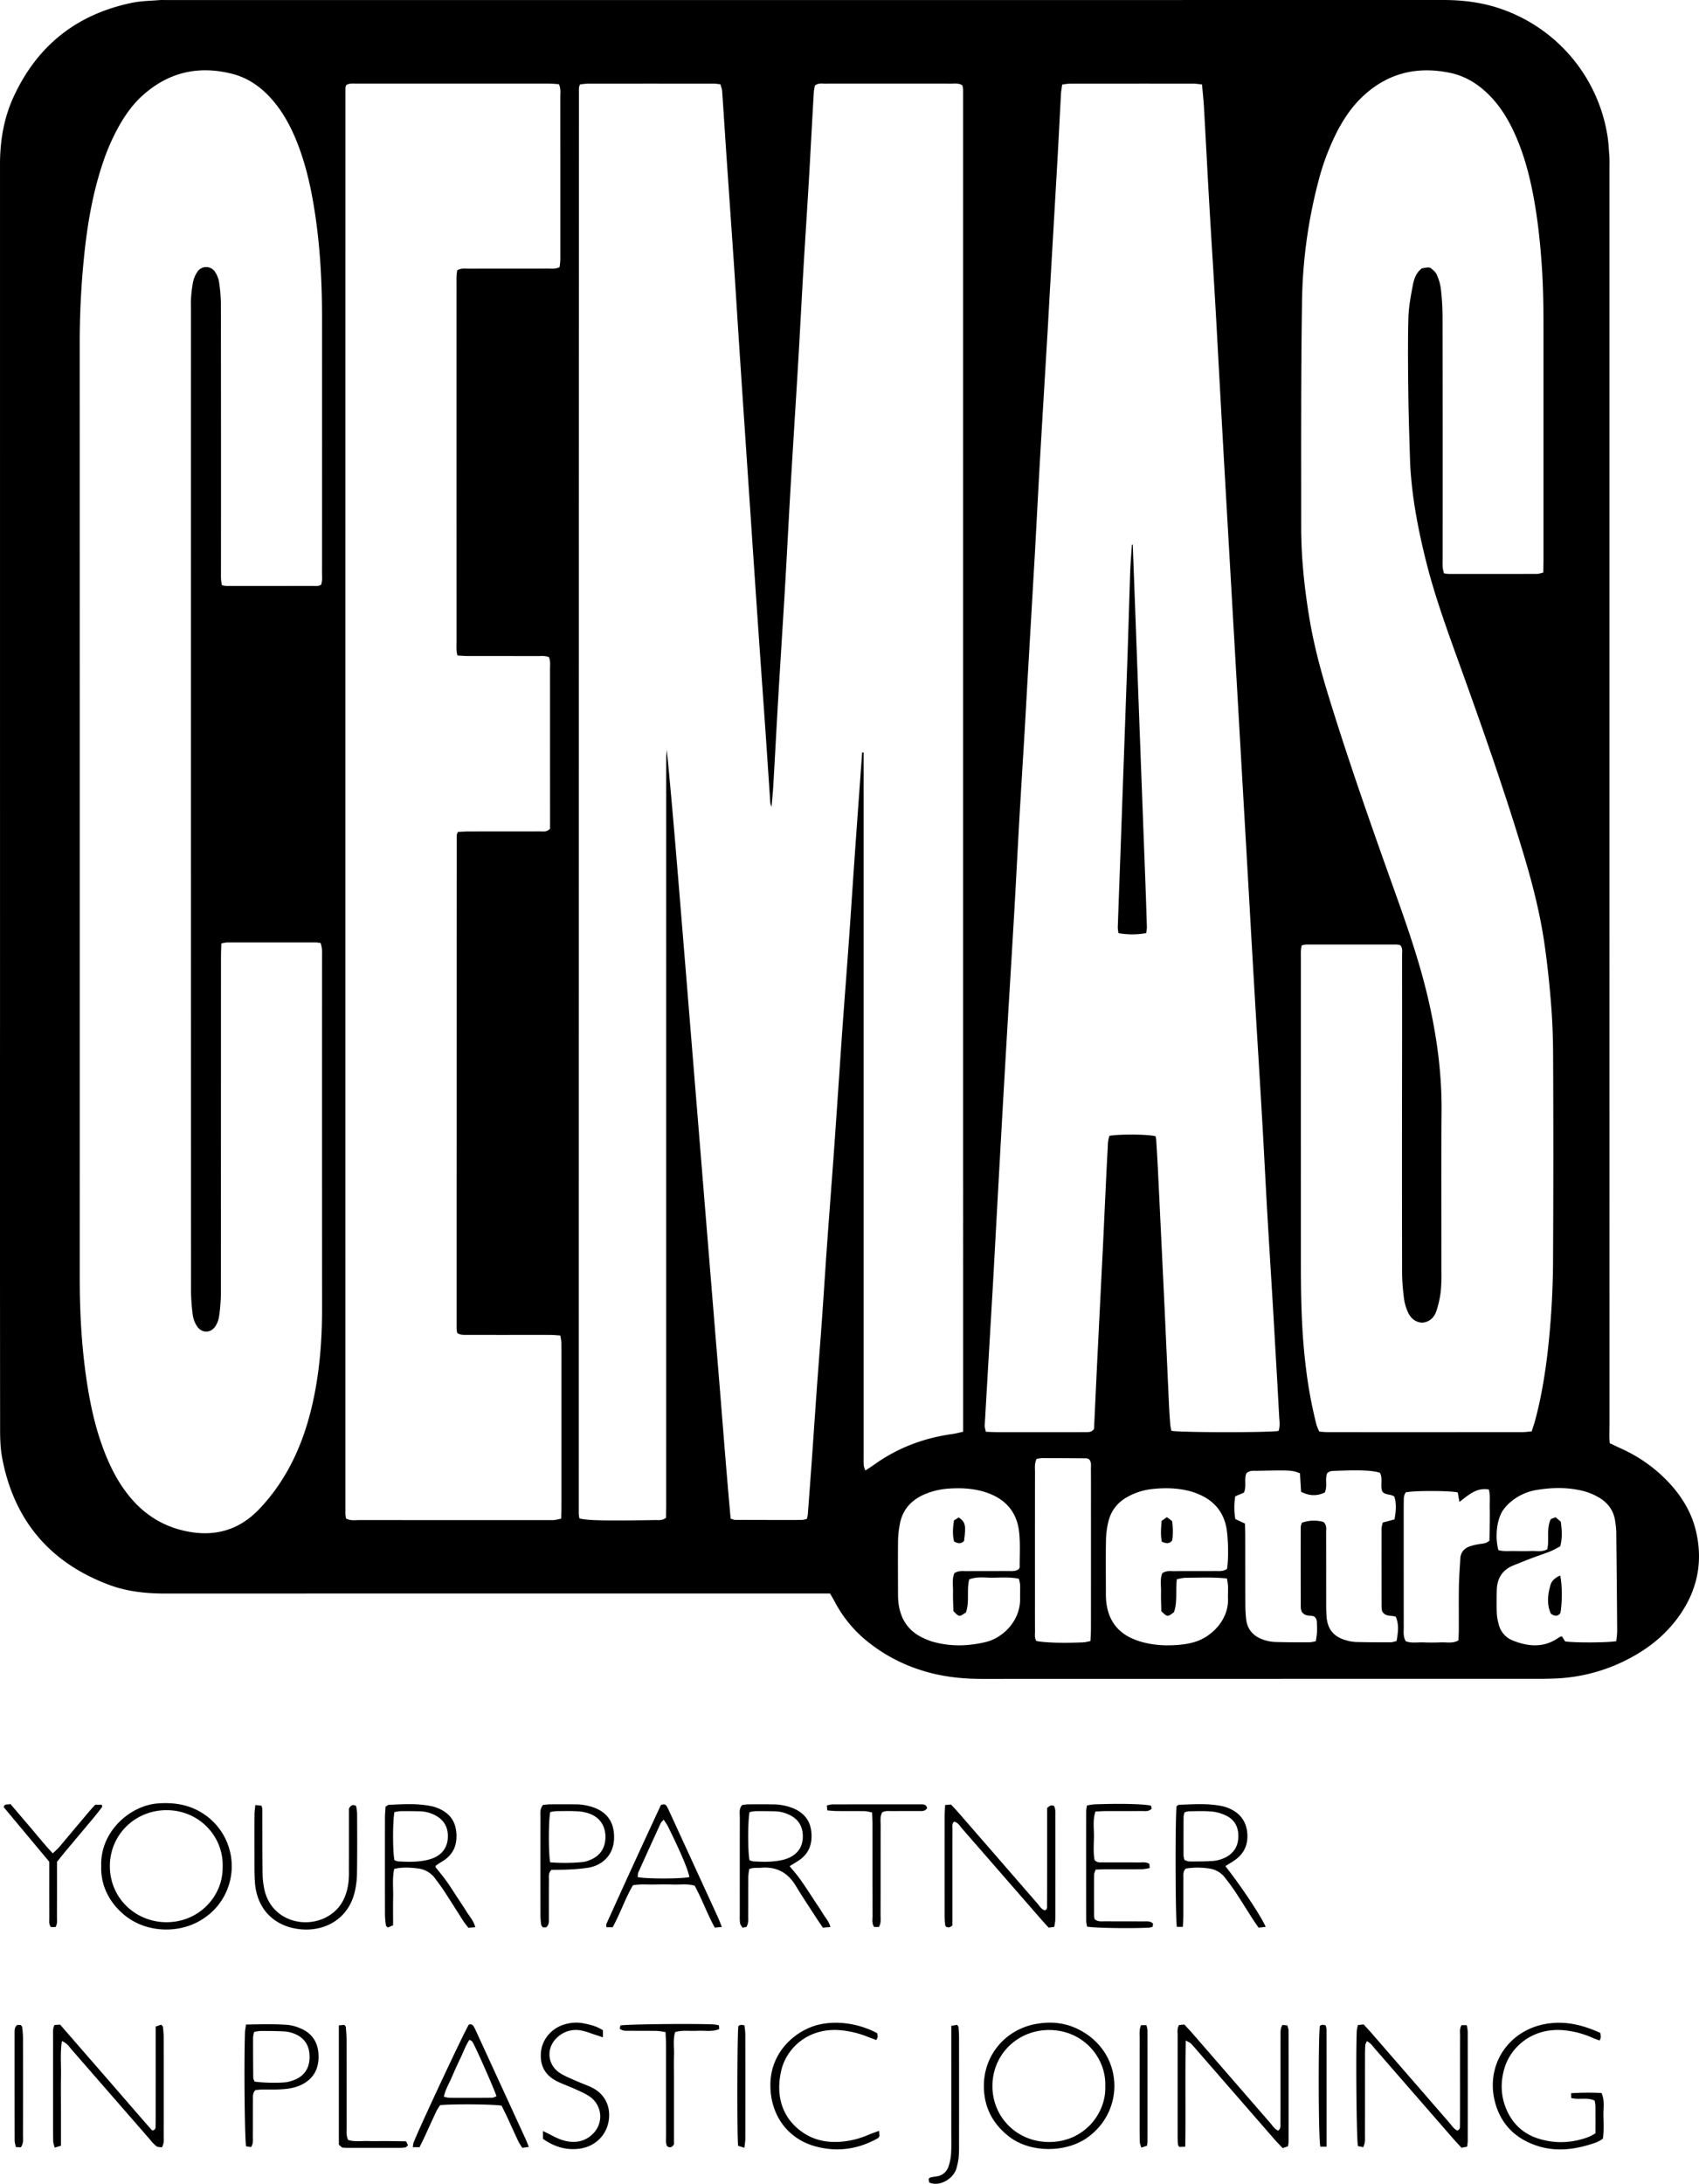 <svg xmlns="http://www.w3.org/2000/svg" id="Livello_1" data-name="Livello 1" viewBox="0 0 1569.898 2017.453"><title>cemas</title><path d="M766.972,1472.089H754.5q-300.93,0-601.859.065c-17.774.009-35.233-1.821-51.86-8.041-54.879-20.529-87.957-59.768-98.8-117.364-1.645-8.734-1.876-17.83-1.885-26.76q-.172-186.7-.078-373.4,0-397.4-.013-794.8c0-21.708,3.506-42.731,12.643-62.509C34.575,41.8,71.375,12.857,122.569,2.468,130.664.825,139.087.783,147.366.093c2.225-.186,4.478-.036,6.717-.036Q743.945.057,1333.8.006c17.424,0,34.437,2.065,51.015,7.485a148.656,148.656,0,0,1,100.508,118.026c.987,6.3,1.3,12.707,1.759,19.077.229,3.184.091,6.4.092,9.6q0,581.7.019,1163.4c0,5.072-.374,10.176.289,15.69,3.6,1.7,7.018,3.358,10.469,4.94a137.8,137.8,0,0,1,44.244,31.559c11.959,12.893,20.885,27.584,24.925,44.774,6.234,26.528,1.979,51.437-12.924,74.375-12.525,19.278-29.643,33.45-49.9,43.848a159.361,159.361,0,0,1-68.075,17.9c-4.157.141-8.317.254-12.475.255q-258.215.02-516.428.066c-19.675.01-38.917-2.264-57.611-8.484a150.987,150.987,0,0,1-47.119-25.225,116.54,116.54,0,0,1-31.129-37.306C770.144,1477.466,768.654,1475.037,766.972,1472.089Zm122.99-149.382q0-621.035-.031-1239.522a26.341,26.341,0,0,0-.675-4.336c-3.586-2.331-7.2-1.606-10.647-1.617-23.039-.073-46.078-.041-69.116-.041-15.679,0-31.359-.04-47.038.045-3.1.017-6.438-.738-9.545,1.9-.292,1.871-.811,4.036-.942,6.224-.822,13.732-1.556,27.468-2.321,41.2-.835,15.013-1.616,30.029-2.522,45.037-1.6,26.5-3.346,53-4.9,79.5-1.612,27.464-2.991,54.943-4.617,82.406-2.193,37.043-4.586,74.074-6.776,111.116-1.623,27.464-3.044,54.94-4.585,82.409q-1.048,18.686-2.212,37.364c-1.639,26.821-3.361,53.637-4.935,80.462-1.594,27.145-3.016,54.3-4.594,81.447-.369,6.356-1.064,12.693-1.609,19.039a12.541,12.541,0,0,1-1.248-5.388c-1.373-20.426-2.7-40.856-4.116-61.28-2.262-32.549-4.628-65.091-6.871-97.641q-3.892-56.486-7.651-112.979-3.851-56.97-7.686-113.94-3.333-50.272-6.528-100.553c-.708-10.853-1.472-21.7-2.221-32.553q-2.545-36.858-5.092-73.716c-1.427-21.064-2.748-42.136-4.221-63.2-.146-2.089-1.028-4.127-1.583-6.246-2.442-.246-4.327-.6-6.212-.6q-58.077-.052-116.153,0a68.26,68.26,0,0,0-7.377.776,12.453,12.453,0,0,0-1.006,3.13q-.126,658.52-.148,1317.041a31.807,31.807,0,0,0,.628,4.553c7.06,1.921,22.588,2.263,70.046,1.543,3.135-.047,6.441.59,9.957-2.1.053-3.891.167-8.334.167-12.777q.014-327.822.01-655.644c0-11.2-.008-22.4.054-33.6.015-2.551.305-5.1.468-7.65,4.677,47.543,8.591,95.025,12.479,142.508q5.8,70.772,11.549,141.545,5.807,71.253,11.6,142.505,5.768,70.773,11.565,141.544c3.959,47.449,7.466,94.938,11.834,142.381,1.8.492,3.006,1.1,4.211,1.108q30.715.122,61.431.07a24.926,24.926,0,0,0,4.714-.935,26.405,26.405,0,0,0,.91-3.882q1.923-25.358,3.747-50.722c1.542-21.7,2.981-43.4,4.544-65.1,1.587-22.014,3.333-44.017,4.9-66.032,1.586-22.336,2.959-44.687,4.562-67.021,2.222-30.947,4.642-61.881,6.846-92.83,2.249-31.588,4.331-63.188,6.5-94.781q1.02-14.84,2.131-29.673c1.65-22.33,3.374-44.654,4.964-66.988s3.017-44.683,4.579-67.02q2.646-37.812,5.4-75.617.993-13.878,2-27.757a2.6,2.6,0,0,1,.3-.876c.011-.023.346.106,1.1.345v21.856q0,312.944,0,625.886c0,3.52-.082,7.046.11,10.556.076,1.391.8,2.747,1.472,4.912,3.118-2.042,5.533-3.495,7.812-5.137,21.724-15.666,45.977-24.869,72.434-28.532C882.915,1324.4,885.961,1323.558,889.962,1322.707Zm291.465-.769c1.616-4.854.747-9.342.517-13.725-1.271-24.275-2.717-48.541-4.107-72.81-.658-11.5-1.3-22.992-1.993-34.486-1.631-27.138-3.355-54.27-4.913-81.411-1.613-28.1-2.992-56.217-4.622-84.318-2.186-37.678-4.549-75.345-6.771-113.021q-2.91-49.331-5.68-98.669-2.919-50.771-5.842-101.543-2.864-49.814-5.723-99.628-2.89-50.292-5.784-100.585-2.865-49.813-5.72-99.628-3.306-58.92-6.507-117.845-1.06-19.162-2.194-38.321c-1.626-27.137-3.356-54.269-4.914-81.41-1.613-28.1-3.029-56.213-4.63-84.315-.415-7.289-1.2-14.558-1.844-22.21-3.047-.3-5.55-.767-8.053-.77q-57.106-.064-114.214.015a57.855,57.855,0,0,0-6.974.892c-.41,3.153-.948,5.925-1.1,8.718-.879,15.648-1.641,31.3-2.491,46.953q-1.094,20.121-2.286,40.237-2.658,45.98-5.329,91.96c-.791,13.731-1.5,27.466-2.316,41.2-2.249,38-4.59,75.984-6.782,113.982-1.621,28.1-3.051,56.211-4.592,84.316-.665,12.136-1.395,24.269-2.1,36.4q-2.664,45.98-5.328,91.96c-.81,14.05-1.551,28.105-2.386,42.153-1.613,27.139-3.335,54.271-4.889,81.413-1.591,27.782-2.956,55.576-4.562,83.357-2.2,38-4.56,75.985-6.795,113.981q-2.929,49.809-5.724,99.627-3.324,59.4-6.534,118.805c-.688,12.456-1.433,24.908-2.164,37.36q-3.121,53.163-6.2,106.328c-.1,1.756.626,3.558,1.062,5.829,3.894.121,7.374.317,10.855.324q26.394.048,52.788.014c9.6,0,19.2.017,28.793-.053,2.507-.019,5.206.274,7.488-2.9.139-2.764.324-6.256.489-9.749.846-17.893,1.655-35.787,2.538-53.678q2.529-51.274,5.119-102.546c.866-17.571,1.643-35.147,2.481-52.72.624-13.1,1.213-26.2,1.965-39.294.251-4.38.1-8.884,1.793-12.891,10.157-1.613,35.381-1.373,42.447.409a27.254,27.254,0,0,1,.652,3.508c.54,8.62,1.086,17.24,1.507,25.866q2.906,59.422,5.734,118.849c1.579,33.549,3.043,67.1,4.6,100.653.282,6.07.718,12.135,1.211,18.192a39.079,39.079,0,0,0,1.051,5.108C1090.96,1323.431,1171.955,1323.532,1181.427,1321.938ZM296.6,540.327c1.466-3.619.937-7.479.939-11.23q.048-118.072.017-236.146c-.011-35.562-2.066-70.977-8.161-106.071-3.345-19.257-7.973-38.177-15.3-56.358-5.414-13.427-12.145-26.1-21.557-37.2-10.17-12-22.4-21.108-37.788-25.061-31.076-7.983-58.934-1.7-82.956,19.9-8.638,7.769-15.39,17.1-21.175,27.138a196.336,196.336,0,0,0-15.83,35.933C85.689,178.375,80.918,206.41,77.9,234.75a795.092,795.092,0,0,0-4.237,84.313q.051,431.013.023,862.026c0,34.6,2.059,69.057,7.8,103.222,3.612,21.5,8.857,42.57,17.375,62.715,5.635,13.327,12.631,25.863,22.04,36.944,13.041,15.358,29.2,25.567,48.953,30.127,27.2,6.28,50.776.114,70.052-20.344a177.961,177.961,0,0,0,16.324-20.063c16.926-24.229,27.051-51.364,33.229-80.1,5.945-27.648,8.133-55.645,8.12-83.88q-.073-162.709-.021-325.419c0-2.56.115-5.132-.091-7.676a40.541,40.541,0,0,0-1.143-5.372,32.725,32.725,0,0,0-4.2-.594q-41.277-.049-82.553.01a29.46,29.46,0,0,0-5.072.993c-.116,4.485-.314,8.58-.315,12.675q-.026,155.99-.086,311.98a155.839,155.839,0,0,1-1.709,20.019,22.593,22.593,0,0,1-2.858,8.067c-4.336,7.562-13.255,7.76-17.83.292a25.386,25.386,0,0,1-3.568-9.8,186.4,186.4,0,0,1-1.641-22.923q-.115-453.571-.065-907.143c0-2.879-.169-5.775.067-8.636a126.785,126.785,0,0,1,1.781-15.226,27.177,27.177,0,0,1,3.964-9.646,9.773,9.773,0,0,1,16.788.384,23.694,23.694,0,0,1,3.375,8.861,144.6,144.6,0,0,1,1.7,20.017q.166,122.392.074,244.785c0,3.2-.069,6.4.062,9.6.075,1.827.491,3.64.776,5.618a25.06,25.06,0,0,0,4.147.772q42.234.027,84.469-.069A11.474,11.474,0,0,0,296.6,540.327Zm906.187,333.088c-1.041,4.06-.745,8.209-.745,12.3q-.025,142.077,0,284.153c.015,31.045.729,62.064,4.557,92.929a408.752,408.752,0,0,0,9.916,53.727,43.1,43.1,0,0,0,2.607,6.048c2.944.178,5.474.464,8,.465q89.759.038,179.517-.009c2.808,0,5.616-.423,8.656-.667,1.108-3.486,2.174-6.465,3-9.509,5.388-19.791,8.82-39.964,11.335-60.287a780.672,780.672,0,0,0,5.421-91.931q.473-92.635.038-185.276c-.048-15.668-.592-31.373-1.816-46.989-1.448-18.483-3.4-36.956-6-55.31-4.084-28.863-11.346-57.041-19.75-84.94-17.81-59.116-38.322-117.318-59.267-175.371-11.288-31.287-22.674-62.528-30.717-94.861-7.814-31.412-13.792-63.109-14.754-95.572-.588-19.829-1.26-39.66-1.49-59.494-.268-23.031-.508-46.077.079-69.1.259-10.153,2.233-20.32,4.113-30.353,1.108-5.916,3.238-11.76,8.393-15.455,5.483-1.016,7.007-1.221,8.54.071,1.911,1.61,4.111,3.359,5.052,5.537a46.265,46.265,0,0,1,3.826,12.76,230.657,230.657,0,0,1,1.628,25.826q.18,111.357.071,222.716c0,3.2-.119,6.409.094,9.6a31.911,31.911,0,0,0,1.223,5.276,37.113,37.113,0,0,0,4.262.536q40.8.046,81.6-.02c1.78,0,3.559-.737,5.81-1.236.08-4.529.216-8.645.217-12.762q.02-106.557,0-213.116c-.007-19.517-.262-39.014-1.63-58.513-1.548-22.047-3.907-43.955-8.114-65.651-3.785-19.521-9.065-38.6-17.417-56.715-5.8-12.575-13.022-24.22-22.81-34.145-10.124-10.265-22.009-17.744-36.134-20.722-31.682-6.679-59.632.625-82.9,23.67-9.178,9.089-16.156,19.8-22.05,31.242a225.434,225.434,0,0,0-17.073,45.745,462.451,462.451,0,0,0-15.01,111.97c-1.022,68.782-.747,137.586-.76,206.381-.006,28.845,3,57.459,7.793,85.912,4.26,25.3,11.024,49.936,18.6,74.384,18.262,58.965,38.721,117.189,59.5,175.3,11.526,32.228,22.812,64.506,30.756,97.856,8.407,35.292,13.4,70.925,13.074,107.335-.436,48.956-.089,97.918-.132,146.877a163.71,163.71,0,0,1-.64,19.172,93.807,93.807,0,0,1-3.928,17.7c-1.985,6.132-6.165,10.421-13.3,11.044-7.161-.557-11.357-5.056-13.811-11.432a42.953,42.953,0,0,1-2.783-10.138,196.374,196.374,0,0,1-1.88-22.912q-.175-101.757-.008-203.515.016-46.08-.007-92.159c-.005-2.784.711-5.785-1.629-8.564a17.325,17.325,0,0,0-3.4-.633q-41.757-.064-83.516-.008A24.634,24.634,0,0,0,1202.784,873.415ZM319.858,1402.879c4.051,2.22,8.284,1.4,12.348,1.4q86.875.085,173.75.036c2.239,0,4.493.108,6.714-.108a51.365,51.365,0,0,0,5.853-1.275c.09-4.494.242-8.617.244-12.74q.027-62.4.01-124.795c0-8.319.042-16.64-.077-24.958a51.7,51.7,0,0,0-.972-6.662c-3-.211-5.5-.516-8.013-.54-7.36-.071-14.72-.032-22.079-.033-18.24,0-36.479.024-54.718-.035-3.432-.012-7.012.458-10.419-1.675a23.876,23.876,0,0,1-.592-3.735q0-227.989.088-455.978c0-.873.564-1.745,1.09-3.273,3.337-.136,6.781-.392,10.225-.4,21.759-.038,43.518.015,65.277-.063,3.07-.011,6.45.894,9.674-2.488v-9.855q0-68.637-.026-137.274c0-3.749.555-7.613-.989-11.313-3.651-1.506-7.2-.987-10.645-1-21.439-.054-42.878-.007-64.317-.051-3.117-.006-6.233-.316-9.583-.5-1.337-4.579-.868-8.734-.869-12.814q-.037-165.594-.019-331.188c0-2.24-.079-4.484.042-6.718.1-1.831.439-3.648.63-5.143,3.822-2.164,7.419-1.483,10.879-1.491,24.318-.061,48.638-.008,72.957-.063,3.432-.008,7,.574,10.717-1.356a55.057,55.057,0,0,0,.655-5.488c.1-4.478.056-8.959.056-13.439q0-69.117-.032-138.235c0-3.743.683-7.621-1.311-11.872-3.051-.187-6.183-.543-9.316-.545q-88.8-.05-177.593,0c-3.152,0-6.42-.483-9.491,1.3a9.052,9.052,0,0,0-.816,2.619q-.061,659.008-.019,1318.019A20.4,20.4,0,0,0,319.858,1402.879Zm903.12,3.191c3.216,3.112,2.366,6.489,2.377,9.585.073,20.467.02,40.934.056,61.4.009,5.435-.069,10.889.335,16.3.88,11.821,6.555,18.692,18.023,21.975a38.226,38.226,0,0,0,9.4,1.589c10.547.272,21.1.3,31.653.276,1.793,0,3.585-.705,5.626-1.136,1.347-7.9,2.47-15.282-.791-22.528-4.505-1.462-9.811.286-12.619-5.241a34.364,34.364,0,0,1-.453-4.191q-.076-35.978-.028-71.954c0-1.815.7-3.629,1.106-5.569l10.869-2.914c1.325-7.329,1.973-14.4-.128-21.032-3.7-2.773-8.415-1.074-11.164-4.875-2.121-5.406.8-11.882-2.2-17.21-7.443-2.214-18.015-2.658-40.372-1.774-2.844.112-5.814-.181-8.292,2.171-2.393,5.541.525,11.984-2.308,17.922-7.33,3.421-14.489,3.115-21.845-.722-.369-6-.719-11.67-1.053-17.081-7.3-2.878-8.267-2.948-39.4-2.3-3.438.071-7.115-.6-10.1,2.353-2.329,5.566.426,12-2.327,17.865l-7.963,3.333a64.419,64.419,0,0,0,.052,21.018l8.949,4.2c.09,3.726.241,7.217.247,10.708.037,21.427,0,42.854.09,64.28a123.235,123.235,0,0,0,.751,13.391c1.145,10.045,7.242,16.09,16.5,19.1a37.55,37.55,0,0,0,10.316,1.884c10.544.322,21.1.318,31.653.316a36.753,36.753,0,0,0,5.919-1.024c.378-2.771.849-5.223,1.012-7.7a74.346,74.346,0,0,0,.009-7.671c-.095-2.5.246-5.183-2.572-7.462-3.135-1.426-8.039.444-11.369-4.2a13.156,13.156,0,0,1-.993-3.807q-.133-37.414-.051-74.827a15.134,15.134,0,0,1,1.071-3.769A32.263,32.263,0,0,1,1222.978,1406.07Zm270.5,110.1c.3-3.411.832-6.556.809-9.7q-.329-46.05-.856-92.1a77.914,77.914,0,0,0-.926-8.567c-1.271-10.331-6.91-17.789-15.743-22.759a56.358,56.358,0,0,0-13.2-5.455c-14.133-3.7-28.53-3.526-42.835-1.258a49.54,49.54,0,0,0-23.561,10.113,40.457,40.457,0,0,0-8.5,8.955c-5.756,8.741-7.4,24.74-4.134,36.611,4.678,1.448,9.793.773,14.818.869,5.116.1,10.242.185,15.35-.025,4.978-.205,10.184,1.165,14.994-1.6,2.064-9.154-1-18.76,3.21-27.81l4.485-1.787,4.769,4.109c1.073,7.8,1.528,15.056-.458,22.783-3.127,1.591-6.122,3.4-9.329,4.684-5.634,2.25-11.424,4.105-17.1,6.254s-11.3,4.437-16.928,6.7c-10.459,4.2-15.111,12.306-15.326,23.228-.138,7.033-.2,14.076.033,21.1a48.248,48.248,0,0,0,1.6,9.408,21.652,21.652,0,0,0,13.941,15.92c14.447,5.586,28.612,6.428,41.959-3.181a12.326,12.326,0,0,1,2.649-1.063l3.006,4.767C1454.384,1517.656,1483.871,1517.643,1493.481,1516.174Zm-552.2-66.52c.35-.623.93-1.173.927-1.718-.07-10.852.652-21.8-.513-32.535-2.228-20.554-14.852-32.547-34.322-37.8-9.971-2.687-20.153-3.11-30.449-2.4a68.36,68.36,0,0,0-22.308,5.154c-12.284,5.226-20.546,13.985-23.085,27.368a87.892,87.892,0,0,0-1.72,15.181c-.2,16.314-.069,32.633-.024,48.95a75.637,75.637,0,0,0,.36,8.626c1.779,15.1,9.028,26.417,23.143,32.833a57.205,57.205,0,0,0,8.01,3.182,89.346,89.346,0,0,0,29.413,3.384,108.208,108.208,0,0,0,20.8-3.094c15.12-3.906,31.5-19.258,31.084-40.319-.082-4.157.148-8.322-.006-12.474a32.192,32.192,0,0,0-1.183-5.518c-8.016-1.615-15.709-1.109-23.331-.963-7.524.144-15.248-1.347-22.573,1.629-2.416,10.321.48,20.845-2.979,30.457-6.212,4.29-6.212,4.29-11.587-1.249-.119-5.538-.448-11.6-.323-17.653.124-5.948-1.084-12.086,1.263-17.354,3.828-2.539,7.443-1.853,10.892-1.877,12.8-.093,25.6,0,38.392-.084C934.617,1451.36,938.247,1451.927,941.277,1449.654Zm192.538-.288c1.627-10.544,1-29.932-.717-38.529-2.869-14.344-11.269-24.056-24.374-29.952a59.788,59.788,0,0,0-9-3.232c-11.583-3.106-23.354-3.321-35.213-2.025a60.828,60.828,0,0,0-21.848,6.752c-9.574,5.031-15.968,12.813-18.506,23.3a78.814,78.814,0,0,0-2.226,17.034c-.286,16.308-.109,32.623-.071,48.935a74.458,74.458,0,0,0,.372,8.624c1.9,15.887,9.808,27.445,24.75,33.778a67.976,67.976,0,0,0,8.127,2.859,88.745,88.745,0,0,0,25.626,3.059c7.965-.14,15.958-.806,23.681-3.224,15-4.7,30.99-20.038,30.264-40-.139-3.832.172-7.679.043-11.511a63.2,63.2,0,0,0-1.044-6.994c-13.066-1.433-25.829-.707-38.562-.62-2.43.017-4.855.8-7.685,1.294-1.373,10.5.729,20.936-2.685,30.483-6.037,4.529-6.055,4.529-11.675-.947-.1-5.491-.394-11.546-.263-17.592.129-5.955-1.034-12.077,1.1-17.375,3.765-2.723,7.4-1.983,10.833-2.009,12.793-.1,25.588,0,38.381-.086C1126.575,1451.362,1130.194,1451.916,1133.815,1449.366ZM957.8,1347.8c-2.076,4.594-1.446,8.481-1.451,12.262q-.078,52.752-.031,105.5c0,13.747-.043,27.495.04,41.242.019,3.107-.676,6.4,1.3,9.15,7.008,1.614,25.662,2.17,43.993,1.251a42.512,42.512,0,0,0,5.975-1.227c.156-4.125.419-7.895.422-11.666q.048-54.671.02-109.34c0-12.788.041-25.577-.044-38.364-.018-2.792.626-5.794-1.708-8.474a6.869,6.869,0,0,0-2.365-.9q-20.616-.19-41.231-.2A33.252,33.252,0,0,0,957.8,1347.8Zm341.246,30.843c-2.169,2.734-1.921,6.012-1.962,9.181-.083,6.394-.052,12.79-.053,19.185q0,47.964.039,95.928c.01,4.406-.729,8.989,1.9,13.278,5.144,2,10.624.863,15.979,1.051,5.429.191,10.88.249,16.3-.017,5.281-.258,10.813,1.317,16.362-1.809.122-3.448.34-6.92.351-10.392.045-13.11-.141-26.223.081-39.33.147-8.623.849-17.237,1.3-25.855.28-5.381,3.18-9.035,7.947-11a49.78,49.78,0,0,1,9.218-2.322c3.089-.618,6.434-.263,9.722-3.2.105-4.765.268-10.152.33-15.539.059-5.116.115-10.235-.015-15.348-.137-5.345.645-10.776-.839-16.431-11.373-2-18.727,5.055-27.156,11.5-.65-3.609-1.131-6.278-1.585-8.8C1338.747,1377.014,1306.833,1377.017,1299.049,1378.641Z"></path><path d="M1355.627,1983.15l-5.14,1.02c-2.632-2.864-5.273-5.608-7.771-8.477q-35.932-41.261-71.848-82.538c-2.256-2.585-4.133-5.669-7.921-7.473-.571,1.446-1.295,2.517-1.379,3.636-.238,3.184-.282,6.389-.285,9.586-.021,24.319.009,48.637-.042,72.956-.008,3.767.524,7.665-1.67,11.756l-4.862-1.016c-1.307-7.529-2.032-87.312-1.009-106.9a33.266,33.266,0,0,1,1.041-4.892l5.286-.573c2.33,2.552,4.733,5.073,7.014,7.7q36.2,41.667,72.383,83.345c2.242,2.577,4.1,5.671,7.215,6.984,2.82-1.133,2.384-3.291,2.4-5.089.083-9.6.061-19.2.064-28.8.006-17.919-.032-35.838.037-53.757.013-3.136-.654-6.415,1.362-9.732h4.729a33.324,33.324,0,0,1,.953,5.553q.085,50.875.02,101.753A44.625,44.625,0,0,1,1355.627,1983.15Z"></path><path d="M1095.66,1885.006c-.687,33.735.04,65.642-.467,98.14l-5.52.277c-.613-1.082-1.143-1.606-1.186-2.167-.193-2.546-.338-5.1-.34-7.654q-.03-46.556.018-93.11c.005-3.13-.665-6.4,1.286-9.71l4.879-.485c2.535,2.766,5.171,5.513,7.665,8.383q35.88,41.3,71.746,82.62c2.239,2.573,4.03,5.756,7.438,7.037,2.521-2.19,1.934-4.913,1.96-7.377.1-9.277.056-18.557.06-27.836.006-17.278-.022-34.556.034-51.834.012-3.464-.467-7.061,1.788-10.614l4.53.46c.45,1.893,1.119,3.4,1.121,4.913q.087,51.354.013,102.707a27.574,27.574,0,0,1-.658,4.085l-4.849,1.607c-2.454-2.6-4.927-5.054-7.209-7.672q-35.313-40.524-70.577-81.092c-2.31-2.654-4.6-5.33-7.035-7.869C1099.578,1887,1098.372,1886.6,1095.66,1885.006Z"></path><path d="M93.52,1723.821c-1-32.163,27-55.771,51.988-57.742,16.545-1.3,31.691,1.44,45.268,11.513a57.851,57.851,0,0,1-3.479,95.279c-21.35,13.887-51.362,12.694-71.079-2.7C104.459,1760.993,92.836,1745.467,93.52,1723.821Zm112.194,1.526c1.259-28.4-21.1-52.328-50.383-53.048-29.7-.731-53.378,21.959-53.8,50.863-.429,29.573,22.811,51.984,51.132,52.609C183.316,1776.448,205.888,1752.134,205.714,1725.347Z"></path><path d="M909.086,1927.017c.038-28.6,19.939-52.093,48.123-57.25,13.678-2.5,26.851-1.2,39.2,4.941,42.013,20.89,44.053,75.664,7.384,100.731-18.945,12.951-51.145,13.921-71.226-1.478C917.193,1962.169,909.059,1946.426,909.086,1927.017Zm112.192.282c1.114-25.238-19.36-51.582-51.332-51.926-29.031-.313-52.787,21.895-52.945,51.579-.152,28.5,22.279,51.984,52.6,51.9C1002.23,1978.755,1022.333,1951.833,1021.278,1927.3Z"></path><path d="M57.2,1885.614c-1.66,11.255-.635,21.713-.817,32.108-.189,10.865-.042,21.735-.042,32.6v31.967l-5.834,1.771c-.57-2.392-1.32-4.155-1.355-5.931-.154-7.669-.114-15.342-.116-23.013q-.01-36.918.024-73.836c.006-3.443-.517-7,1.318-10.565l5.164-.309q21.3,24.49,42.7,49.082c14.231,16.368,28.334,32.85,42.351,48.7,3.079-.441,3.158-2.121,3.194-3.686.086-3.834.084-7.67.085-11.505q.009-35,0-70v-10.846l5.057-1.683c.833.968,1.54,1.407,1.595,1.916a91.879,91.879,0,0,1,.736,9.517q.078,45.549.006,91.1c0,3.45.52,7.031-1.678,10.8-1.711-.316-3.842-.118-5.106-1.071a41.979,41.979,0,0,1-5.937-6.215q-36.217-41.573-72.428-83.15C63.842,1890.762,62.072,1887.562,57.2,1885.614Z"></path><path d="M873.318,1667.519l5.453-.439c2.221,2.411,4.643,4.911,6.923,7.534q36.485,41.982,72.957,83.974c2.033,2.335,3.574,5.319,6.823,6.256,2.47-1.012,2.009-3.156,2.018-4.936.07-13.106.052-26.212.056-39.319q.006-20.619,0-41.237v-9.114c3.135-2.529,3.135-2.529,6.3-2.037,1.854,3.433,1.305,7.331,1.312,11.094q.078,41.717.028,83.433c0,3.836.043,7.675-.121,11.5a49.645,49.645,0,0,1-.965,5.884l-5.114.694c-2.371-2.615-4.761-5.165-7.055-7.8q-36.537-41.934-73.077-83.869c-2.021-2.314-3.482-5.4-7.222-6.213-2.315,1.938-1.552,4.667-1.564,7.031-.082,17.582-.047,35.163-.049,52.745q0,13.906,0,27.811v8.364c-1.367.79-2.116,1.488-2.962,1.638a8.542,8.542,0,0,1-2.683-.351c-.409-.666-.979-1.18-1.027-1.739-.241-2.858-.479-5.727-.482-8.593q-.05-46.032,0-92.064C872.867,1674.627,873.135,1671.481,873.318,1667.519Z"></path><path d="M767.294,1780.211l-6.933.623c-2.065-3.065-4.063-5.927-5.956-8.857-6.416-9.935-13.033-19.751-19.128-29.88-7.353-12.222-17.847-17.789-32.018-16.623-3.445.284-7-.425-10.931,1.236a59.731,59.731,0,0,0-.911,7.248c-.1,11.83-.007,23.661-.089,35.492-.024,3.461.554,7.056-1.639,10.67l-3.626.763c-.828-1.481-2-2.744-2.223-4.158a48.948,48.948,0,0,1-.284-7.65q-.02-45.085.035-90.171c.01-3.726-.991-7.733,2.153-11.37a45.344,45.344,0,0,1,5.3-.621c7.674-.072,15.35-.119,23.022.009a50.8,50.8,0,0,1,18.733,3.549c9.588,3.965,15.647,10.842,16.833,21.434,1.28,11.43-2.088,20.834-12.141,27.226-2.386,1.517-4.8,2.986-7.857,4.881,3.071,3.745,5.941,7.011,8.541,10.48,2.681,3.577,5.131,7.331,7.625,11.046s4.919,7.478,7.372,11.221,5.047,7.4,7.316,11.255C762.716,1771.792,766.011,1775.013,767.294,1780.211Zm-74.742-61.755a13.25,13.25,0,0,0,3.41,1.126c8.594.483,17.2.72,25.7-1.025a35.08,35.08,0,0,0,7.274-2.22c8.383-3.756,12.767-10.439,12.883-19.534.114-9.017-3.756-15.952-12.1-20.031a32.531,32.531,0,0,0-13.782-3.454c-6.048-.114-12.1-.181-18.149-.1a31.084,31.084,0,0,0-5.2.9C690.92,1682.7,690.935,1710.521,692.552,1718.456Z"></path><path d="M1132.24,1723.961c14.456,18.274,33.121,46.352,37.259,56.133l-6.558.729c-1.945-2.852-3.791-5.426-5.5-8.089-5.352-8.342-10.551-16.782-16.01-25.052-2.988-4.527-6.28-8.866-9.615-13.149a21.787,21.787,0,0,0-14.625-8.35,69.061,69.061,0,0,0-21.481.025c-2.747,2.638-2.207,5.657-2.224,8.462-.074,11.831-.008,23.663-.064,35.495-.015,3.146-.285,6.292-.461,9.918h-5.527c-1.451-7.959-1.589-102.679-.234-111.533.77-.414,1.592-1.227,2.441-1.257,13.4-.47,26.831-1.5,40.108,1.363a32.35,32.35,0,0,1,6.349,2.121c9.511,4.259,15.251,11.514,16.335,21.948,1.109,10.686-2.5,19.5-11.5,25.756C1138.342,1720.28,1135.6,1721.854,1132.24,1723.961Zm-37.616-49.682a16.7,16.7,0,0,0-.973,3.785q-.122,18.207-.041,36.415a18.726,18.726,0,0,0,.936,3.929c1.565.455,3.05,1.252,4.536,1.257,6.7.022,13.415.039,20.1-.375a32.217,32.217,0,0,0,13.79-3.645c7.346-4.065,11.06-10.233,11.261-18.677.2-8.416-2.88-15.194-10.3-19.139a37.608,37.608,0,0,0-13.549-4.217c-7.277-.731-14.671-.342-22.016-.312A15.99,15.99,0,0,0,1094.624,1674.279Z"></path><path d="M364.26,1726.538c-1.913,8.829-.793,17.44-.978,25.971-.187,8.61-.041,17.226-.041,26.1l-4.9,2.1c-.915-.957-1.657-1.364-1.719-1.856a78.363,78.363,0,0,1-.893-9.486q-.1-45.091-.014-90.182c.006-3.468.377-6.936.563-10.141,1.394-.814,2.178-1.658,3-1.695,12.44-.555,24.9-1.411,37.271.844a38.568,38.568,0,0,1,5.587,1.311c10.438,3.577,17.728,10.084,19.287,21.561,1.655,12.181-1.924,22.093-12.9,28.647-1.909,1.14-3.756,2.388-5.6,3.628-.224.151-.271.564-.628,1.37,3.315,4.218,6.948,8.557,10.258,13.129,3.183,4.4,6.042,9.033,9.028,13.574,3.163,4.809,6.414,9.563,9.429,14.463,2.786,4.525,6.592,8.525,8.176,14.542l-6.409.5c-1.538-2.036-3.183-3.951-4.54-6.053-5.894-9.133-11.64-18.362-17.577-27.467-2.615-4.011-5.5-7.849-8.362-11.7a22.975,22.975,0,0,0-16.019-9.572C379.032,1725.217,371.756,1724.786,364.26,1726.538Zm.227-8.043a13.617,13.617,0,0,0,3.41,1.091c8.605.485,17.226.727,25.726-1.045a35.812,35.812,0,0,0,8.143-2.633c7.957-3.82,11.926-10.52,12.076-19.139s-3.535-15.395-11.366-19.564a32.058,32.058,0,0,0-14.648-3.891c-6.056-.107-12.116-.176-18.172-.1a31.712,31.712,0,0,0-5.2.881C362.771,1682.917,362.82,1710.732,364.487,1718.5Z"></path><path d="M1474.221,1970.784c0-8.893.038-17.19-.034-25.486a32.161,32.161,0,0,0-.726-4.7c-6.862-3.3-14.147-.516-21.583-2.381-.072-1.19-.155-2.58-.267-4.436a237.492,237.492,0,0,1,28.225-.209c3.158,7.111,1.622,14.2,1.771,21.067.151,6.993.573,14.04-.534,21.065-4.027,3.209-8.693,4.453-13.226,5.813-15.64,4.69-31.55,6.012-47.236.922-19.854-6.441-33.552-19.547-39.08-40.075-9.223-34.244,11.952-66.609,46.961-72.649,17.816-3.074,34.16,1.019,50.238,8.34a25.4,25.4,0,0,1,.424,4.057,11.855,11.855,0,0,1-1.084,2.944c-2.24-.831-4.351-1.468-6.338-2.375a83.487,83.487,0,0,0-24.856-6.885c-29.988-3.6-50.887,14.706-56.864,35.289-3.5,12.061-3.31,24.124,1.2,35.788,5.484,14.2,15.552,24.164,30.181,28.795,15.778,4.994,31.536,4.212,47-1.691A53.845,53.845,0,0,0,1474.221,1970.784Z"></path><path d="M501.74,1667.435c1.915-.172,4.1-.518,6.3-.537,7.663-.067,15.326-.041,22.989-.012a50.627,50.627,0,0,1,18.738,3.356c11.21,4.473,16.984,12.717,17.613,24.9.955,18.5-11.052,28.051-23.388,30.22a155.474,155.474,0,0,1-18.045,1.717c-5.677.324-11.377.243-16.437.329-2.956,3.025-2.278,6.039-2.3,8.81-.089,11.813-.021,23.627-.061,35.44-.011,3.145.532,6.5-2.61,8.895h-2.851c-.535-.722-1.458-1.415-1.573-2.223a61.411,61.411,0,0,1-.727-8.545q-.074-45.5,0-91C499.393,1675.035,498.729,1671.068,501.74,1667.435Zm6.594,53a172.78,172.78,0,0,0,30.89-.318,21.179,21.179,0,0,0,4.59-1.3c10.174-3.575,15.563-11.07,15.629-21.675.064-10.069-5.044-17.987-14.5-21.547a38.146,38.146,0,0,0-11.171-2.258c-6.688-.372-13.409-.207-20.115-.123a34.273,34.273,0,0,0-5.225.823C506.811,1682.144,506.7,1710.46,508.334,1720.437Z"></path><path d="M488.652,1983.362l-6.006.868a55.655,55.655,0,0,1-3.53-5.649c-3.811-8.082-7.459-16.239-11.225-24.342-1.465-3.153-3.083-6.236-4.448-8.983-7.753-1.335-43.629-1.631-56.673-.518a42.316,42.316,0,0,0-3.29,5.11c-3.819,8.077-7.468,16.235-11.222,24.343-1.464,3.16-3.041,6.267-4.6,9.46h-6.135a20.556,20.556,0,0,1,.576-4.131c5.235-13.7,47.45-103.724,51.091-109.084,2.205-.868,3.7.117,4.72,1.983.919,1.678,1.716,3.424,2.516,5.164q22.584,49.153,45.143,98.317C486.487,1977.9,487.253,1979.958,488.652,1983.362Zm-54.839-99.007c-3.671,5.466-5.687,11.55-8.449,17.228-2.791,5.739-5.414,11.566-7.919,17.437-2.45,5.743-5.876,11.142-7.313,17.986a30.683,30.683,0,0,0,5.168,1.01c13.094.06,26.189.066,39.283-.052,1.4-.013,2.8-.919,4.167-1.4-1.528-5.4-19.3-45.687-22.223-50.309C436.074,1885.541,435.043,1885.191,433.813,1884.355Z"></path><path d="M667,1780.147l-6.531.635c-6.99-12.722-11.824-26.29-18.564-38.7-6.7-2.015-13.116-.921-19.435-1.111-6.062-.183-12.136-.139-18.2-.013-6.337.132-12.726-.62-19.468.754-7.185,12.334-11.708,26.056-18.679,38.716h-5.8c0-1.324-.3-2.365.043-3.118,16.629-36.916,33.553-73.7,50.287-109.746,3.1-1.365,4.631-.418,5.652,1.456,1.067,1.959,1.979,4,2.912,6.033q21.985,47.847,43.942,95.707C664.461,1773.593,665.53,1776.533,667,1780.147Zm-30-46.042c-1.3-7.175-7.741-22.337-19.945-47.131a62.969,62.969,0,0,0-3.838-5.917c-1.265,1.5-2.277,2.288-2.753,3.323q-10.414,22.654-20.65,45.391c-.58,1.293-.4,2.926-.567,4.361C597.749,1735.8,628.692,1735.794,637,1734.105Z"></path><path d="M235.91,1667.543l5.691.584a15.97,15.97,0,0,1,.8,3.214c.07,19.487-.029,38.977.2,58.462a76.132,76.132,0,0,0,1.755,16.106c6.549,28.391,37.468,36.569,58.42,24.548,12.078-6.93,17.514-18.159,19.22-31.47a92.1,92.1,0,0,0,.407-11.484c.041-15.974.019-31.948.02-47.922v-8.761c1.677-2.952,3.263-4.211,6.57-2.469a45.511,45.511,0,0,1,.983,6.865c.071,18.529.173,37.061-.105,55.586a79.614,79.614,0,0,1-2.122,17.056c-6.023,25.376-28.306,37.108-51.391,34.306-23.875-2.9-39.191-19.321-40.821-43.371-.6-8.909-.379-17.878-.422-26.821q-.087-17.73.03-35.462C235.17,1673.713,235.611,1670.919,235.91,1667.543Z"></path><path d="M1064.216,1670.874c-3.085,2.98-6.107,2.191-8.881,2.214-11.184.092-22.369.012-33.553.059-3.136.014-6.271.243-9.561.38-2.673,8.04-1.272,15.724-1.4,23.258-.124,7.287-.689,14.637.525,21.469,2.286,2.724,4.988,2.227,7.465,2.243,11.184.069,22.369-.015,33.553.076,3.121.026,6.385-.7,9.67,1.286.081.989.177,2.15.318,3.87a45.518,45.518,0,0,1-6.709,1.1c-11.184.108-22.369.039-33.553.077-3.163.011-6.326.176-9.7.277-.607,1.923-1.458,3.38-1.469,4.844-.094,12.779-.052,25.559,0,38.339a12.31,12.31,0,0,0,.678,2.787c3.077,2.469,6.723,1.744,10.135,1.781,11.5.125,23.008.012,34.512.11,3.092.026,6.415-.6,9.184,1.983-.1.86-.2,1.754-.336,2.96a19.768,19.768,0,0,1-3.625.861c-17.931.824-49.183.32-56.977-.955a31.685,31.685,0,0,1-.829-5.214q-.076-50.81-.007-101.619a40.041,40.041,0,0,1,.689-5.072,53.329,53.329,0,0,1,6.567-1.067c23.854-.906,45.533-.4,52.592,1.176C1063.716,1668.915,1063.944,1669.807,1064.216,1670.874Z"></path><path d="M812.267,1968.516c.195,2.7.285,3.939.356,4.923-.533.783-.767,1.512-1.255,1.789-18.374,10.4-37.924,13.192-58.212,7.555-26.322-7.312-42.124-30.278-41.277-58.578.886-29.565,24.036-49.156,45.3-53.929,16.906-3.794,36.787-.8,53.311,8.008a15.647,15.647,0,0,1,.49,3.32c-.035.864-.652,1.7-1.2,3.018-2.774-1.028-5.442-1.944-8.055-3a88.591,88.591,0,0,0-24.1-5.951c-30.614-3.171-50.847,16.547-55.637,36.754-6.148,25.932,2.432,46.654,21.476,58.67,10.085,6.362,21.322,8.366,33.057,7.535a80.38,80.38,0,0,0,25.917-6.423C805.323,1970.98,808.312,1969.992,812.267,1968.516Z"></path><path d="M227.328,1870.328c13.317-.211,25.742-.611,38.136.284a39.745,39.745,0,0,1,11.962,3.151c11.229,4.617,16.676,13.4,16.932,25.39.263,12.326-4.863,21.613-16.181,26.975-6.753,3.2-14.1,3.913-21.458,4.16-4.781.161-9.574-.012-14.36.071-2.2.039-4.392.333-6.3.487-2.877,2.907-2.294,6.237-2.321,9.326-.1,11.17,0,22.341-.092,33.51-.025,3.122.627,6.4-1.669,9.825l-4.613-.716c-1.341-8.475-1.956-78.791-.969-105.693C226.462,1875.246,226.892,1873.408,227.328,1870.328Zm7.852,52.64c6.952,1.285,25.431,1.531,30.725.391a40.835,40.835,0,0,0,4.6-1.327c9.9-3.387,15.2-10.472,15.532-20.691.356-11.05-4.336-18.729-14.2-22.581a30.5,30.5,0,0,0-9.273-2.083c-7.332-.4-14.688-.4-22.035-.41a35.775,35.775,0,0,0-5.721.934,27.894,27.894,0,0,0-.962,4.947q-.031,18.693.17,37.387C234.033,1920.724,234.8,1921.9,235.18,1922.968Z"></path><path d="M557.114,1875.608v6.532c-2.657-.888-4.666-1.592-6.7-2.231-4.562-1.437-9.046-3.356-13.72-4.146a24.98,24.98,0,0,0-22.108,6.77c-10.021,9.447-8.985,24.59,2.377,32.305,3.924,2.664,8.454,4.478,12.815,6.44,4.951,2.228,10.04,4.145,15.038,6.27,14.61,6.211,19.666,19.022,17.629,31.683-2.235,13.894-13,23.994-27.186,25.8-12.343,1.57-23.338-1.895-33.573-9.122v-7.235c3.366,1.681,5.88,2.86,8.322,4.172,5.108,2.741,10.4,4.956,16.2,5.653,8.464,1.016,15.863-1.325,21.845-7.458a22.238,22.238,0,0,0-2.506-33.7c-3.8-2.807-8.306-4.73-12.638-6.737-5.216-2.417-10.629-4.4-15.887-6.735-13.449-5.956-17.942-15.207-17.254-27.036.714-12.275,9.5-22.939,21.621-26.548a36.36,36.36,0,0,1,18-1.041C545.371,1870.468,551.259,1871.783,557.114,1875.608Z"></path><path d="M856.7,1670.3c-1.626,2.738-3.884,2.8-6.156,2.8-8.629.013-17.259-.032-25.888.055-3.152.031-6.413-.575-9.467,1.136-2.189,3.793-1.447,8.041-1.457,12.132-.072,27.486-.01,54.973-.081,82.46-.009,3.757.721,7.694-1.612,11.318h-4.347c-2.337-3.569-1.45-7.186-1.46-10.605-.078-28.126-.033-56.252-.061-84.378,0-3.46-.221-6.921-.355-10.845-2.6-.466-4.693-1.138-6.8-1.17-8.627-.133-17.258-.025-25.887-.105-2.8-.026-5.6-.355-8.647-.563-.2-1.773-.329-2.921-.514-4.559a25.533,25.533,0,0,1,4.84-1.026q40.751-.1,81.5-.046C852.752,1666.909,855.584,1666.434,856.7,1670.3Z"></path><path d="M45.507,1719.918,3.338,1669.4c1.488-4.079,4.176-1.445,6.215-2.885,6.708,7.852,13.127,15.368,19.549,22.881,6.376,7.457,12.415,15.224,19.649,22.783,2.445-2.364,4.371-3.938,5.953-5.8,9.093-10.727,18.091-21.534,27.156-32.286,2.044-2.424,4.224-4.733,6.087-6.812h6.046c.179.931.594,1.739.356,2.054-2.5,3.3-5.035,6.581-7.688,9.76-9.009,10.8-18.079,21.546-27.1,32.334-2.245,2.684-4.39,5.45-6.9,8.579v10.312c0,13.424.047,26.849-.038,40.273-.02,3.126.714,6.408-1.367,9.67H47.041c-2.165-2.705-1.48-5.69-1.5-8.485-.076-13.743-.037-27.488-.038-41.232C45.506,1727.042,45.507,1723.546,45.507,1719.918Z"></path><path d="M623.768,1877.412c-2.017,6.966-.764,14-.979,20.934-.219,7.019-.049,14.05-.049,21.076v61.7c-1.882,2.667-3.653,3.484-6.388,1.518-1.428-2.965-.883-6.528-.889-9.97-.053-27.784-.016-55.567-.052-83.35,0-3.787-.259-7.573-.419-11.937a63.649,63.649,0,0,0-7.857-1.156c-8.3-.155-16.606-.034-24.908-.149-3.127-.043-6.433.553-9.563-1.888.187-.956.407-2.079.6-3.047,7.656-1.164,68.433-1.8,86.476-.915a33.61,33.61,0,0,1,4.589.852c.1,1.27.162,2.181.256,3.435-6.787,2.8-13.843,1.176-20.7,1.6C637.255,1876.529,630.505,1875.187,623.768,1877.412Z"></path><path d="M313.1,1871.086l5.1-.451c.641.9,1.281,1.385,1.325,1.921.313,3.808.694,7.626.7,11.442.059,26.854.01,53.708.061,80.562.007,4.1-.533,8.315,1.39,12.4,5.965,1.891,12.059.807,18.054.989,5.749.176,11.508.011,17.262.046,6.039.036,12.077.13,18.252.2.706,1.453,1.219,2.51,1.759,3.623-.956.831-1.582,1.818-2.371,1.972a30.165,30.165,0,0,1-5.7.438q-24.457.036-48.913-.01c-1.265,0-2.53-.173-3.9-.272l-3.02-2.648Z"></path><path d="M858.578,2016.254c-.168-1.025-.367-2.239-.541-3.306.683-.6,1.1-1.248,1.631-1.369,1.863-.42,3.762-.69,5.657-.955a13.247,13.247,0,0,0,11.168-9.344,45.558,45.558,0,0,0,2.343-12.153c.392-6.7.169-13.434.171-20.153q.012-43.2,0-86.4v-11.041l5.374-.934c.644.984,1.245,1.488,1.287,2.036.245,3.181.492,6.372.5,9.56q.049,49.918,0,99.837a112.252,112.252,0,0,1-.378,11.5,63.766,63.766,0,0,1-1.937,9.353C881.454,2012.127,868.9,2020.671,858.578,2016.254Z"></path><path d="M19.275,1983.76l-4.618-.259c-.444-2.244-1.113-4.065-1.117-5.886q-.1-49.89-.06-99.78c0-2.581,0-5.166,2.425-7.1h3.236c.585.792,1.222,1.264,1.283,1.8a85.956,85.956,0,0,1,.818,9.5q.09,45.093,0,90.186C21.236,1975.959,21.937,1979.9,19.275,1983.76Z"></path><path d="M687.841,1984.2,682,1982.332c-1.015-10.867-.8-102.941.246-110.539a7.773,7.773,0,0,1,2.305-1.182,11.964,11.964,0,0,1,3.27.527,63.619,63.619,0,0,1,.848,7.389q.084,48.8.006,97.6C688.667,1978.3,688.237,1980.473,687.841,1984.2Z"></path><path d="M1059.824,1982.276l-5.217,1.752c-.605-2.074-1.344-3.519-1.4-4.989-.189-5.1-.175-10.2-.177-15.305q-.016-40.666.022-81.332c.007-3.765-.544-7.645,1.339-11.515h4.881a24.352,24.352,0,0,1,1.007,4.751q.073,51.671.008,103.339A26.477,26.477,0,0,1,1059.824,1982.276Z"></path><path d="M1225.748,1983.188h-5.638c-1.926-2.666-2.064-100.593-.552-111.631a8.065,8.065,0,0,1,2.35-.986,11.238,11.238,0,0,1,2.981.557,16.862,16.862,0,0,1,.823,3.653C1225.757,1910.533,1225.748,1946.286,1225.748,1983.188Z"></path><path d="M1046.683,503.2q1.182,31.6,2.365,63.2,1.955,52.7,3.9,105.394,2.568,68.505,5.169,137.007.9,23.954,1.628,47.912a31.747,31.747,0,0,1-.694,5.325,72.435,72.435,0,0,1-25.543.021,31.142,31.142,0,0,1-.668-5.263c.774-22.678,1.637-45.353,2.466-68.03.351-9.581.668-19.163,1.013-28.745q2.7-75.215,5.4-150.432c.945-27.149,1.656-54.307,2.608-81.457.291-8.292,1.032-16.568,1.567-24.851Z"></path><path d="M1441.672,1455.458c1.942,8.879,1.9,25.682.123,34.871-2.467,3.028-5.249,2.953-8.729.477-3.972-8.488-3.01-17.532-.448-26.448C1433.773,1460.339,1436.931,1457.523,1441.672,1455.458Z"></path><path d="M881.543,1424.06c-1.558-6.649-1.069-12.907-.039-19.469l4.395-2.743c6.205,4.321,6.821,7.286,4.892,21.756C888.23,1426.327,885.354,1426.206,881.543,1424.06Z"></path><path d="M1073.528,1424.229c-1.311-6.49-.652-12.727-.214-19.138l4.862-3.511,4.854,3.634a65.6,65.6,0,0,1,.155,17.794C1080.677,1426.348,1077.765,1426.124,1073.528,1424.229Z"></path></svg>